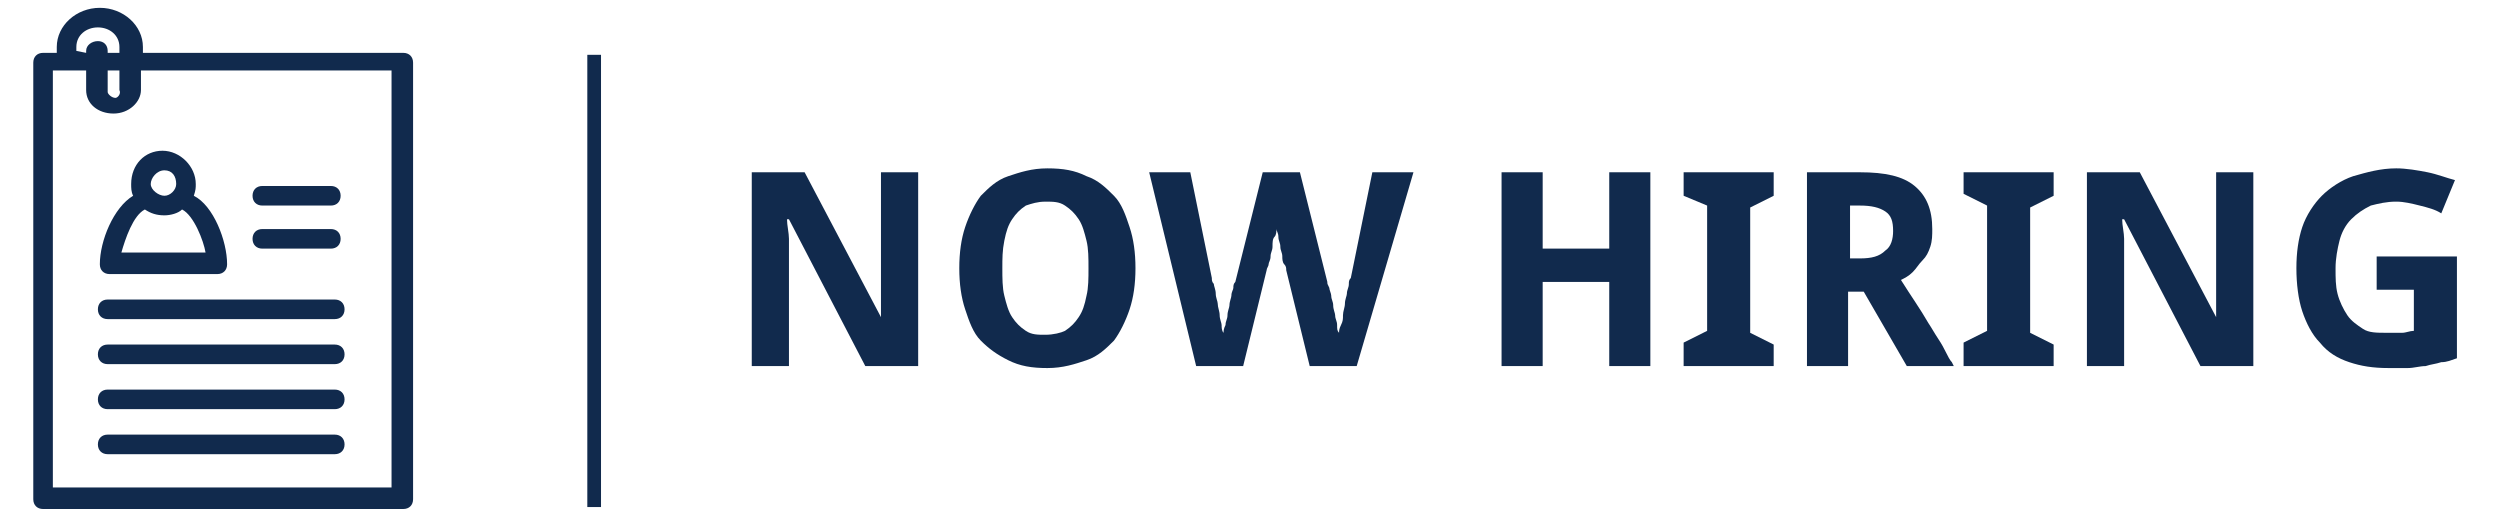 <?xml version="1.0" encoding="utf-8"?>
<!-- Generator: Adobe Illustrator 20.1.0, SVG Export Plug-In . SVG Version: 6.00 Build 0)  -->
<svg version="1.1" id="Layer_1" xmlns="http://www.w3.org/2000/svg" xmlns:xlink="http://www.w3.org/1999/xlink" x="0px" y="0px"
	 viewBox="0 0 127.7 27.1" style="enable-background:new 0 0 127.7 27.1;" xml:space="preserve">
<style type="text/css">
	.st0{fill:#EBEBEC;}
	.st1{fill:#112A4D;}
	.st2{fill:#FFFFFF;}
	.st3{clip-path:url(#SVGID_2_);fill:#112A4D;}
	.st4{clip-path:url(#SVGID_4_);fill:#112A4D;}
	.st5{clip-path:url(#SVGID_6_);fill:#B41F2D;}
	.st6{fill:none;stroke:#FFFFFF;stroke-width:1.435;stroke-linecap:round;}
	.st7{fill:#112B4D;}
	.st8{fill:none;stroke:#112B4D;stroke-width:2.5;stroke-miterlimit:10;}
</style>
<g>
	<rect x="30" y="2.8" class="st1" width="0.7" height="23.1"/>
</g>
<g>
	<path class="st1" d="M46.9,18.7h-2.7l-3.9-7.5h-0.1c0,0.3,0.1,0.7,0.1,1c0,0.3,0,0.6,0,0.9c0,0.3,0,0.6,0,0.9v4.7h-1.9V8.8h2.7
		l3.9,7.4h0c0-0.3,0-0.7,0-1c0-0.1,0-0.3,0-0.4s0-0.3,0-0.5c0-0.2,0-0.3,0-0.4c0-0.1,0-0.3,0-0.4V8.8h1.9V18.7z"/>
	<path class="st1" d="M58,13.7c0,0.8-0.1,1.5-0.3,2.1c-0.2,0.6-0.5,1.2-0.8,1.6c-0.4,0.4-0.8,0.8-1.4,1s-1.2,0.4-2,0.4
		c-0.8,0-1.4-0.1-2-0.4s-1-0.6-1.4-1s-0.6-1-0.8-1.6c-0.2-0.6-0.3-1.3-0.3-2.1c0-0.8,0.1-1.5,0.3-2.1c0.2-0.6,0.5-1.2,0.8-1.6
		c0.4-0.4,0.8-0.8,1.4-1c0.6-0.2,1.2-0.4,2-0.4c0.8,0,1.4,0.1,2,0.4c0.6,0.2,1,0.6,1.4,1s0.6,1,0.8,1.6C57.9,12.2,58,12.9,58,13.7z
		 M51.2,13.7c0,0.5,0,1,0.1,1.4s0.2,0.8,0.4,1.1c0.2,0.3,0.4,0.5,0.7,0.7s0.6,0.2,1,0.2c0.4,0,0.8-0.1,1-0.2
		c0.3-0.2,0.5-0.4,0.7-0.7c0.2-0.3,0.3-0.6,0.4-1.1c0.1-0.4,0.1-0.9,0.1-1.4s0-1-0.1-1.4c-0.1-0.4-0.2-0.8-0.4-1.1s-0.4-0.5-0.7-0.7
		c-0.3-0.2-0.6-0.2-1-0.2c-0.4,0-0.7,0.1-1,0.2c-0.3,0.2-0.5,0.4-0.7,0.7c-0.2,0.3-0.3,0.6-0.4,1.1S51.2,13.2,51.2,13.7z"/>
	<path class="st1" d="M69.3,18.7h-2.4l-1.2-4.9c0-0.1,0-0.2-0.1-0.3s-0.1-0.3-0.1-0.4c0-0.2-0.1-0.3-0.1-0.5c0-0.2-0.1-0.3-0.1-0.5
		c0-0.2-0.1-0.3-0.1-0.4c0-0.1,0-0.2,0-0.3c0,0.1,0,0.2,0,0.3c0,0.1,0,0.3-0.1,0.4S65,12.4,65,12.6c0,0.2-0.1,0.3-0.1,0.5
		c0,0.2-0.1,0.3-0.1,0.4s-0.1,0.2-0.1,0.3l-1.2,4.9h-2.4l-2.4-9.9h2.1l1.1,5.4c0,0.1,0,0.2,0.1,0.3c0,0.1,0.1,0.3,0.1,0.5
		s0.1,0.4,0.1,0.5c0,0.2,0.1,0.4,0.1,0.6c0,0.2,0.1,0.4,0.1,0.5s0,0.3,0.1,0.4c0-0.1,0-0.2,0.1-0.4c0-0.2,0.1-0.3,0.1-0.5
		c0-0.2,0.1-0.4,0.1-0.5c0-0.2,0.1-0.4,0.1-0.5c0-0.2,0.1-0.3,0.1-0.4c0-0.1,0-0.2,0.1-0.3l1.4-5.6h1.9l1.4,5.6c0,0.1,0,0.1,0.1,0.3
		c0,0.1,0.1,0.3,0.1,0.4c0,0.2,0.1,0.3,0.1,0.5c0,0.2,0.1,0.4,0.1,0.5c0,0.2,0.1,0.3,0.1,0.5c0,0.2,0,0.3,0.1,0.4
		c0-0.1,0-0.2,0.1-0.4s0.1-0.3,0.1-0.5c0-0.2,0.1-0.4,0.1-0.6c0-0.2,0.1-0.4,0.1-0.5c0-0.2,0.1-0.3,0.1-0.5c0-0.1,0-0.2,0.1-0.3
		l1.1-5.4h2.1L69.3,18.7z"/>
	<path class="st1" d="M84.3,18.7h-2.1v-4.3h-3.4v4.3h-2.1V8.8h2.1v3.9h3.4V8.8h2.1V18.7z"/>
	<path class="st1" d="M90.6,18.7H86v-1.2l1.2-0.6v-6.4L86,10V8.8h4.6V10l-1.2,0.6V17l1.2,0.6V18.7z"/>
	<path class="st1" d="M94.4,14.9v3.8h-2.1V8.8H95c1.3,0,2.2,0.2,2.8,0.7s0.9,1.2,0.9,2.2c0,0.3,0,0.6-0.1,0.9
		c-0.1,0.3-0.2,0.5-0.4,0.7c-0.2,0.2-0.3,0.4-0.5,0.6c-0.2,0.2-0.4,0.3-0.6,0.4c0.5,0.8,1,1.5,1.4,2.2c0.2,0.3,0.3,0.5,0.5,0.8
		c0.2,0.3,0.3,0.5,0.4,0.7s0.2,0.4,0.3,0.5l0.1,0.2h-2.4l-2.2-3.8H94.4z M94.4,13.2H95c0.6,0,1-0.1,1.3-0.4c0.3-0.2,0.4-0.6,0.4-1
		c0-0.5-0.1-0.8-0.4-1s-0.7-0.3-1.3-0.3h-0.5V13.2z"/>
	<path class="st1" d="M104.9,18.7h-4.6v-1.2l1.2-0.6v-6.4l-1.2-0.6V8.8h4.6V10l-1.2,0.6V17l1.2,0.6V18.7z"/>
	<path class="st1" d="M115.1,18.7h-2.7l-3.9-7.5h-0.1c0,0.3,0.1,0.7,0.1,1c0,0.3,0,0.6,0,0.9c0,0.3,0,0.6,0,0.9v4.7h-1.9V8.8h2.7
		l3.9,7.4h0c0-0.3,0-0.7,0-1c0-0.1,0-0.3,0-0.4s0-0.3,0-0.5c0-0.2,0-0.3,0-0.4c0-0.1,0-0.3,0-0.4V8.8h1.9V18.7z"/>
	<path class="st1" d="M121.5,13.1h4v5.2c-0.3,0.1-0.5,0.2-0.8,0.2c-0.3,0.1-0.5,0.1-0.8,0.2c-0.3,0-0.6,0.1-0.9,0.1s-0.7,0-1,0
		c-0.8,0-1.4-0.1-2-0.3s-1.1-0.5-1.5-1c-0.4-0.4-0.7-1-0.9-1.6c-0.2-0.6-0.3-1.4-0.3-2.2c0-0.8,0.1-1.5,0.3-2.1
		c0.2-0.6,0.6-1.2,1-1.6c0.4-0.4,1-0.8,1.6-1c0.7-0.2,1.4-0.4,2.2-0.4c0.5,0,1.1,0.1,1.6,0.2s1,0.3,1.4,0.4l-0.7,1.7
		c-0.3-0.2-0.7-0.3-1.1-0.4c-0.4-0.1-0.8-0.2-1.2-0.2c-0.5,0-0.9,0.1-1.3,0.2c-0.4,0.2-0.7,0.4-1,0.7s-0.5,0.7-0.6,1.1
		c-0.1,0.4-0.2,0.9-0.2,1.4c0,0.5,0,0.9,0.1,1.3c0.1,0.4,0.3,0.8,0.5,1.1c0.2,0.3,0.5,0.5,0.8,0.7s0.7,0.2,1.2,0.2
		c0.3,0,0.6,0,0.8,0c0.2,0,0.4-0.1,0.6-0.1v-2.1h-1.9V13.1z"/>
</g>
<g>
	<path class="st1" d="M20.6,2.7H7.3V2.4c0-1.1-1-2-2.2-2c-1.2,0-2.2,0.9-2.2,2v0.3c0,0,0,0,0,0H2.2c-0.3,0-0.5,0.2-0.5,0.5v22.3
		c0,0.3,0.2,0.5,0.5,0.5h18.4c0.3,0,0.5-0.2,0.5-0.5V3.2C21.1,2.9,20.9,2.7,20.6,2.7z M3.9,2.6V2.4c0-0.6,0.5-1,1.1-1s1.1,0.4,1.1,1
		v0.3H5.5V2.6c0-0.3-0.2-0.5-0.5-0.5S4.4,2.3,4.4,2.6v0.1L3.9,2.6C3.9,2.7,3.9,2.7,3.9,2.6z M5.5,3.6h0.6v1C6.2,4.8,6,5,5.9,5
		C5.7,5,5.5,4.8,5.5,4.7V3.6z M20,24.9H2.7V3.6h1.7v1c0,0.7,0.6,1.2,1.4,1.2s1.4-0.6,1.4-1.2v-1H20V24.9z"/>
	<path class="st1" d="M5.5,15.3c-0.3,0-0.5,0.2-0.5,0.5s0.2,0.5,0.5,0.5h11.6c0.3,0,0.5-0.2,0.5-0.5s-0.2-0.5-0.5-0.5H5.5z"/>
	<path class="st1" d="M13.4,12.7h3.5c0.3,0,0.5-0.2,0.5-0.5s-0.2-0.5-0.5-0.5h-3.5c-0.3,0-0.5,0.2-0.5,0.5S13.1,12.7,13.4,12.7z"/>
	<path class="st1" d="M13.4,10.5h3.5c0.3,0,0.5-0.2,0.5-0.5c0-0.3-0.2-0.5-0.5-0.5h-3.5c-0.3,0-0.5,0.2-0.5,0.5
		C12.9,10.3,13.1,10.5,13.4,10.5z"/>
	<path class="st1" d="M17.1,17.6H5.5c-0.3,0-0.5,0.2-0.5,0.5s0.2,0.5,0.5,0.5h11.6c0.3,0,0.5-0.2,0.5-0.5S17.4,17.6,17.1,17.6z"/>
	<path class="st1" d="M17.1,19.9H5.5c-0.3,0-0.5,0.2-0.5,0.5c0,0.3,0.2,0.5,0.5,0.5h11.6c0.3,0,0.5-0.2,0.5-0.5
		C17.6,20.1,17.4,19.9,17.1,19.9z"/>
	<path class="st1" d="M17.1,22.2H5.5c-0.3,0-0.5,0.2-0.5,0.5s0.2,0.5,0.5,0.5h11.6c0.3,0,0.5-0.2,0.5-0.5S17.4,22.2,17.1,22.2z"/>
	<path class="st1" d="M6.7,9.4c0,0.2,0,0.4,0.1,0.6c-1,0.6-1.7,2.3-1.7,3.5c0,0.3,0.2,0.5,0.5,0.5h5.5c0.3,0,0.5-0.2,0.5-0.5
		c0-1.2-0.7-3-1.7-3.5C10,9.7,10,9.6,10,9.4c0-0.9-0.8-1.7-1.7-1.7S6.7,8.4,6.7,9.4z M10.5,12.9H6.2c0.2-0.7,0.6-1.9,1.2-2.2
		C7.7,10.9,8,11,8.4,11c0.3,0,0.7-0.1,0.9-0.3C9.9,11,10.4,12.3,10.5,12.9z M9,9.4C9,9.7,8.7,10,8.4,10S7.7,9.7,7.7,9.4
		S8,8.7,8.4,8.7S9,9,9,9.4z"/>
</g>
</svg>
